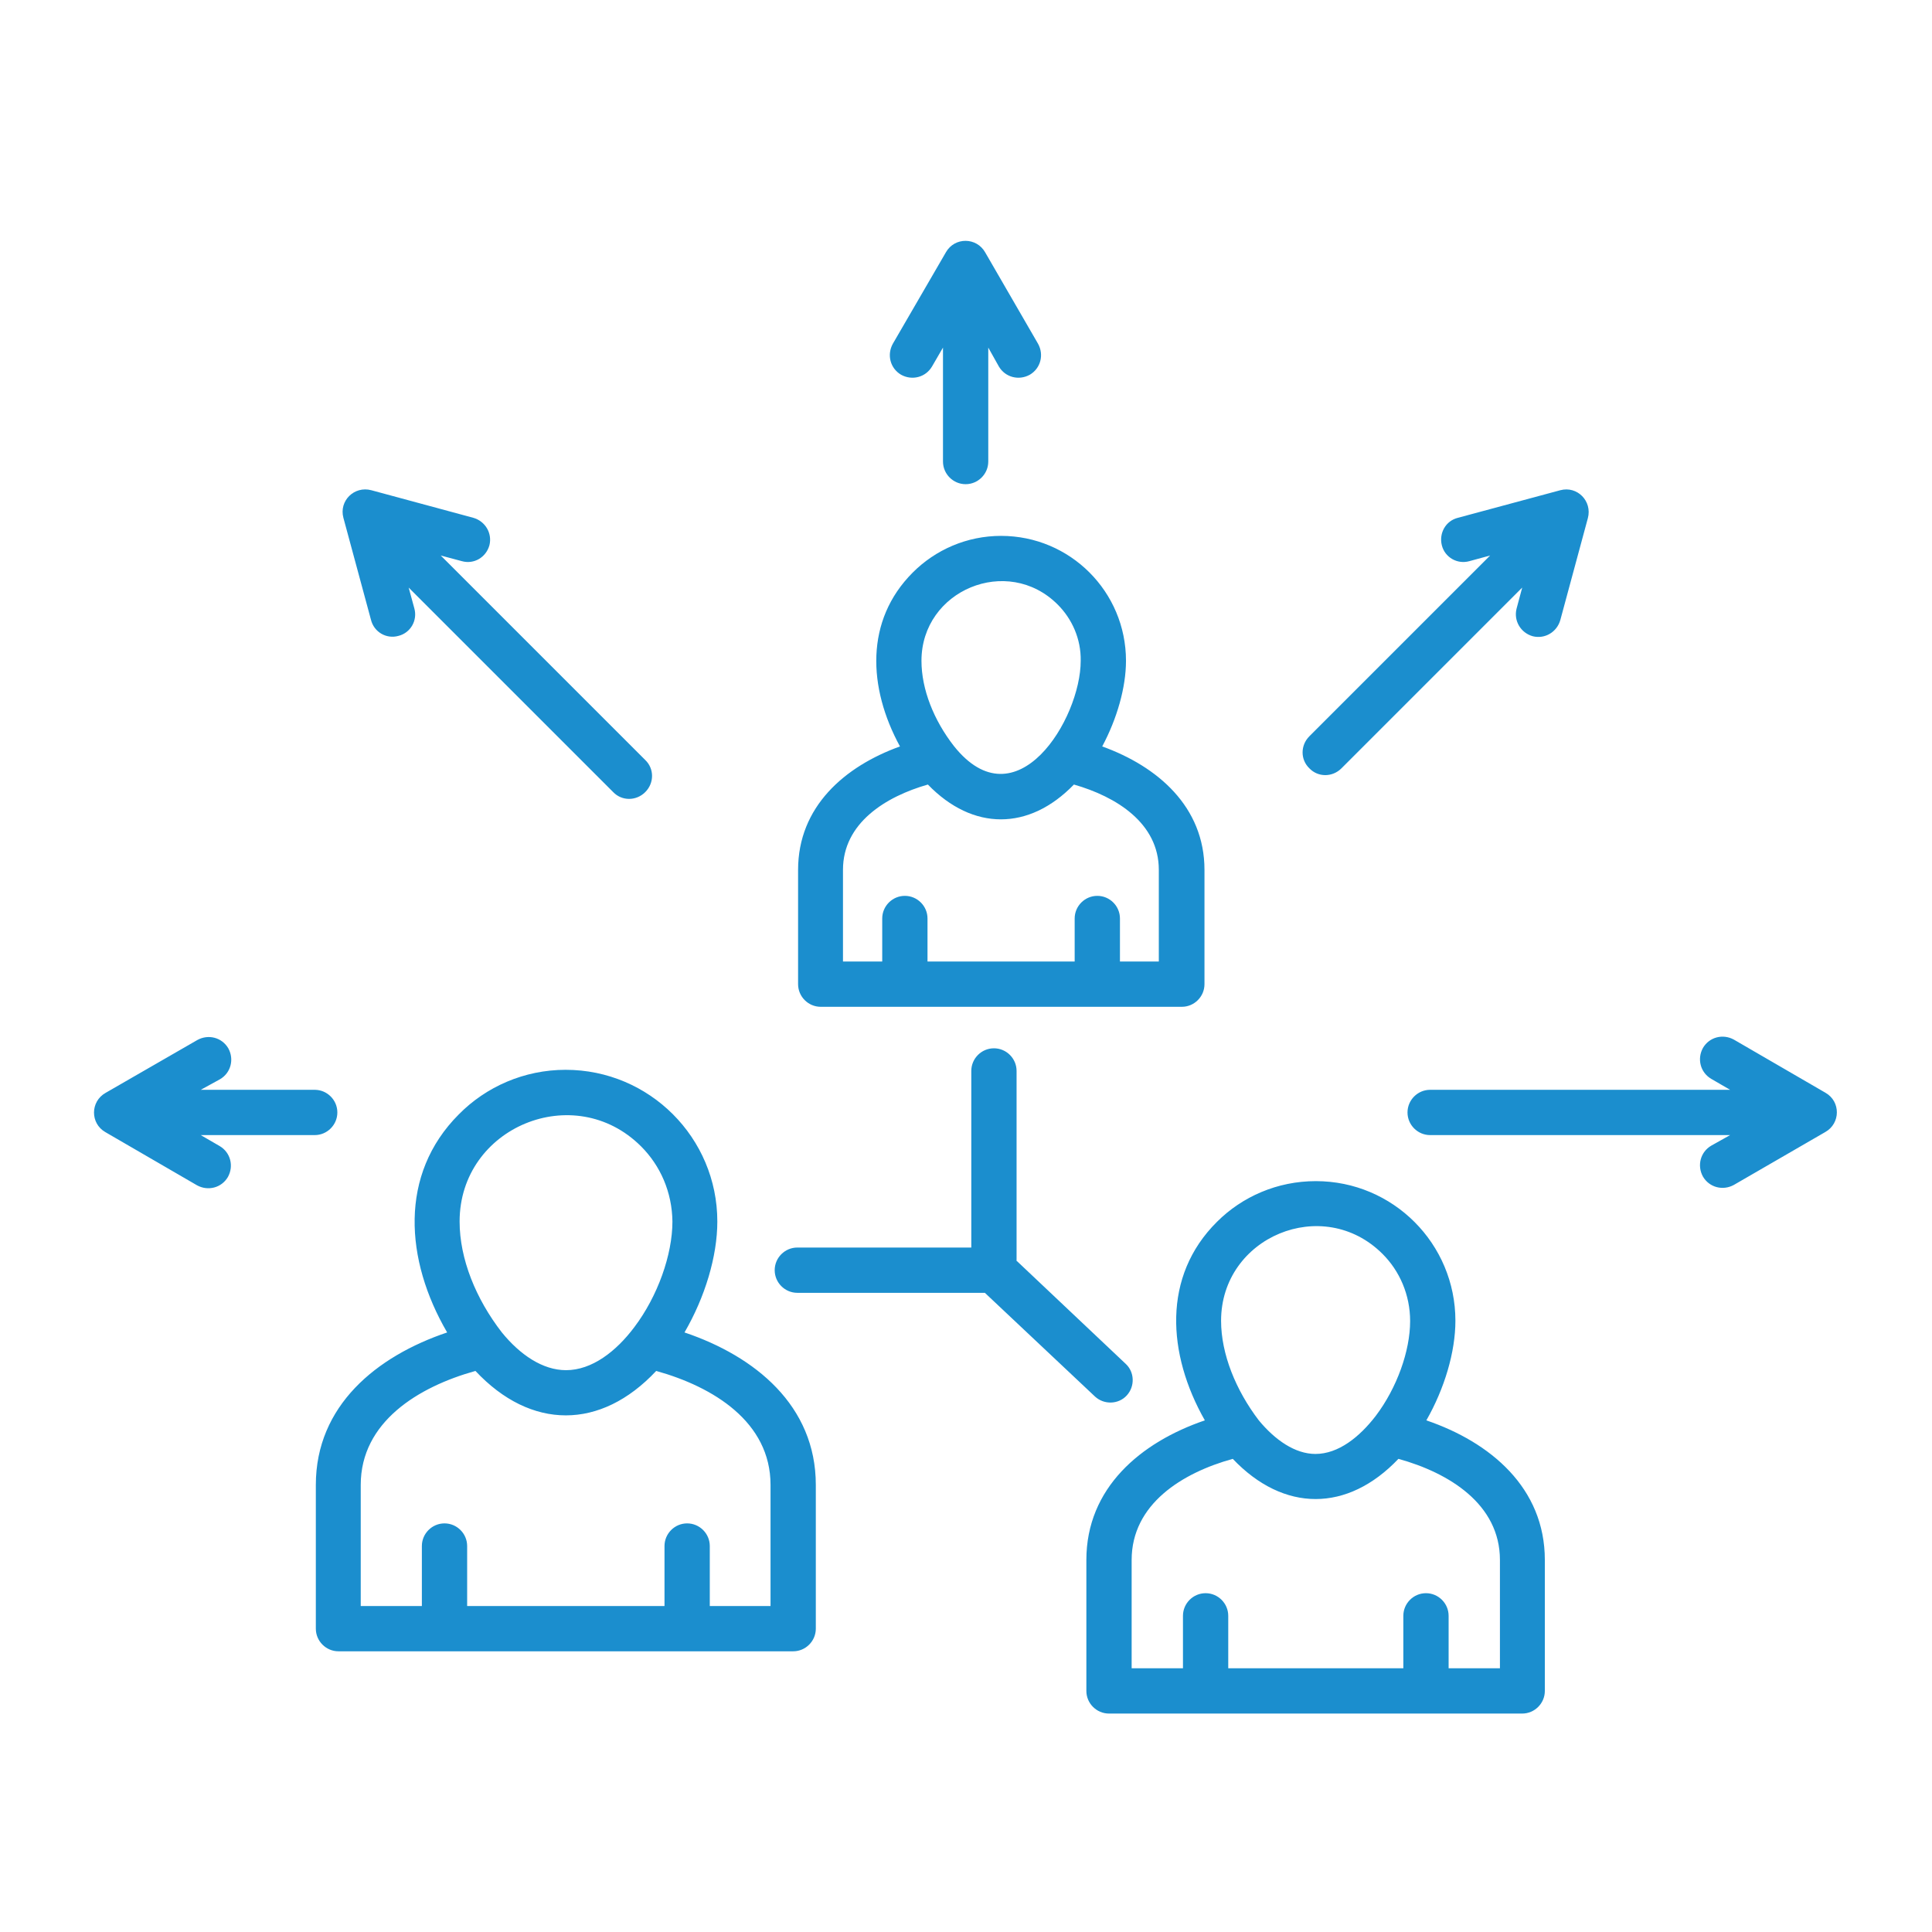 <?xml version="1.0" encoding="UTF-8"?>
<svg width="1200pt" height="1200pt" version="1.1" viewBox="0 0 1200 1200" xmlns="http://www.w3.org/2000/svg">
 <path d="m734.76 1036.2v-32.578c0-7.734 6.328-14.062 14.062-14.062s14.062 6.328 14.062 14.062v32.578h108.75v-32.578c0-7.734 6.328-14.062 14.062-14.062s14.062 6.328 14.062 14.062v32.578h31.875v-67.266c0-34.688-31.641-54.141-63.047-62.812-31.641 33.281-71.25 33.281-102.89 0-31.406 8.672-62.812 28.125-62.812 62.812v67.266zm82.5-302.58c48.047 0 86.719 38.906 86.719 86.719 0 19.453-6.797 42.188-18.047 61.875 39.844 13.594 73.594 41.953 73.594 86.719v81.328c0 7.734-6.328 14.062-14.062 14.062h-256.64c-7.734 0-14.062-6.328-14.062-14.062v-81.328c0-44.766 33.75-73.125 73.594-86.719-23.438-41.25-26.484-89.531 7.5-123.28 15.703-15.703 37.5-25.312 61.406-25.312zm41.484 45.234c-37.031-37.031-100.31-10.547-100.31 41.484 0 20.625 9.141 43.125 23.438 61.875 10.078 12.188 22.5 20.859 35.156 20.859 14.297 0 27.422-10.547 37.5-23.672 13.125-17.344 21.328-40.312 21.328-58.828 0-16.406-6.562-31.172-17.109-41.719zm-310.78-181.64v-26.719c0-7.734 6.328-14.062 14.062-14.062s14.062 6.328 14.062 14.062v26.719h91.406v-26.719c0-7.734 6.328-14.062 14.062-14.062s14.062 6.328 14.062 14.062v26.719h24.141v-56.953c0-29.062-26.484-45.469-52.734-52.969-27.891 28.828-62.812 28.828-90.703 0-26.25 7.5-52.734 23.906-52.734 52.969v56.953zm73.828-264.37c42.891 0 77.578 34.688 77.578 77.578 0 16.641-5.625 36.094-14.766 53.203 34.453 12.422 63.516 37.5 63.516 76.641v71.016c0 7.734-6.328 14.062-14.062 14.062h-224.29c-7.734 0-14.062-6.328-14.062-14.062v-71.016c0-39.141 28.828-64.219 63.281-76.641-19.922-36.562-21.797-78.281 7.969-108.05 14.062-14.062 33.516-22.734 54.844-22.734zm35.156 42.656c-31.172-31.172-84.609-8.906-84.609 34.922 0 17.812 7.734 37.031 20.156 52.969 38.672 48.516 78.75-16.641 78.75-52.969 0.234-13.594-5.391-26.016-14.297-34.922zm-394.92 622.03v-37.266c0-7.734 6.328-14.062 14.062-14.062s14.062 6.328 14.062 14.062v37.266h122.58v-37.266c0-7.734 6.328-14.062 14.062-14.062s14.062 6.328 14.062 14.062v37.266h37.734v-75.234c0-39.141-35.625-60.938-71.016-70.781-34.453 36.797-77.812 36.797-112.27 0-35.391 9.844-71.25 31.641-71.25 70.781v75.234zm89.297-333.05c52.031 0 94.219 42.188 94.219 94.219 0 21.797-7.734 47.109-20.391 68.906 43.828 14.766 81.562 45.469 81.562 94.688v89.297c0 7.734-6.328 14.062-14.062 14.062h-282.42c-7.734 0-14.062-6.328-14.062-14.062v-89.297c0-49.219 37.734-79.922 81.562-94.688-26.25-45-30-98.203 7.266-135.47 16.875-17.109 40.547-27.656 66.328-27.656zm46.875 47.578c-41.484-41.484-112.73-11.953-112.73 46.641 0 23.203 10.078 48.047 26.25 68.906 11.25 13.828 25.312 23.438 39.844 23.438 16.172 0 31.172-11.719 42.422-26.719 14.531-19.219 23.672-45 23.672-65.625-0.234-18.281-7.5-34.688-19.453-46.641zm232.97 70.781 67.969 64.219c5.625 5.156 5.859 14.062 0.703 19.688s-14.062 5.859-19.688 0.703l-68.438-64.453h-116.48c-7.734 0-14.062-6.328-14.062-14.062s6.328-14.062 14.062-14.062h108.05v-109.69c0-7.734 6.328-14.062 14.062-14.062s14.062 6.328 14.062 14.062v117.66zm443.44-77.812h-186.32c-7.734 0-14.062-6.328-14.062-14.062s6.328-14.062 14.062-14.062h186.32l-11.719-6.797c-6.797-3.984-8.906-12.422-5.156-19.219 3.984-6.797 12.422-8.906 19.219-5.156l56.953 33.047c9.375 5.391 9.375 18.984-0.234 24.375l-56.719 32.812c-6.797 3.75-15.234 1.641-19.219-5.156-3.75-6.797-1.641-15.234 5.156-19.219zm-949.92-28.125h70.781c7.734 0 14.062 6.328 14.062 14.062s-6.328 14.062-14.062 14.062h-70.781l11.719 6.797c6.797 3.984 8.906 12.422 5.156 19.219-3.984 6.797-12.422 8.906-19.219 5.156l-56.953-33.047c-9.375-5.391-9.375-18.984 0.234-24.375l56.953-32.812c6.797-3.75 15.234-1.641 19.219 5.156 3.75 6.797 1.641 15.234-5.156 19.219zm149.06-331.87 127.03 127.03c5.625 5.391 5.625 14.297 0 19.922s-14.531 5.625-19.922 0l-127.03-127.03 3.516 12.891c2.109 7.5-2.344 15.234-9.844 17.109-7.5 2.109-15.234-2.344-17.109-10.078l-17.109-63.281c-2.812-10.547 6.797-19.922 17.344-17.109l63.281 17.109c7.5 2.109 11.953 9.609 10.078 17.109-2.109 7.5-9.609 11.953-17.109 9.844zm340.08-129.14v70.781c0 7.734-6.328 14.062-14.062 14.062s-14.062-6.328-14.062-14.062v-70.781l-6.797 11.719c-3.984 6.797-12.422 8.906-19.219 5.156-6.797-3.984-8.906-12.422-5.156-19.219l33.047-56.953c5.391-9.375 18.984-9.375 24.375 0.234l32.812 56.719c3.75 6.797 1.641 15.234-5.156 19.219-6.797 3.75-15.234 1.641-19.219-5.156zm331.64 149.06-112.27 112.27c-5.625 5.625-14.531 5.625-19.922 0-5.625-5.391-5.625-14.297 0-19.922l112.27-112.27-12.891 3.516c-7.5 2.109-15.234-2.344-17.109-9.844s2.344-15.234 10.078-17.109l63.516-17.109c10.547-2.812 19.922 6.797 17.109 17.344l-17.109 63.281c-2.109 7.5-9.609 11.953-17.109 10.078-7.5-2.109-11.953-9.609-10.078-17.109z" fill="#1b8ece"/>
</svg>
